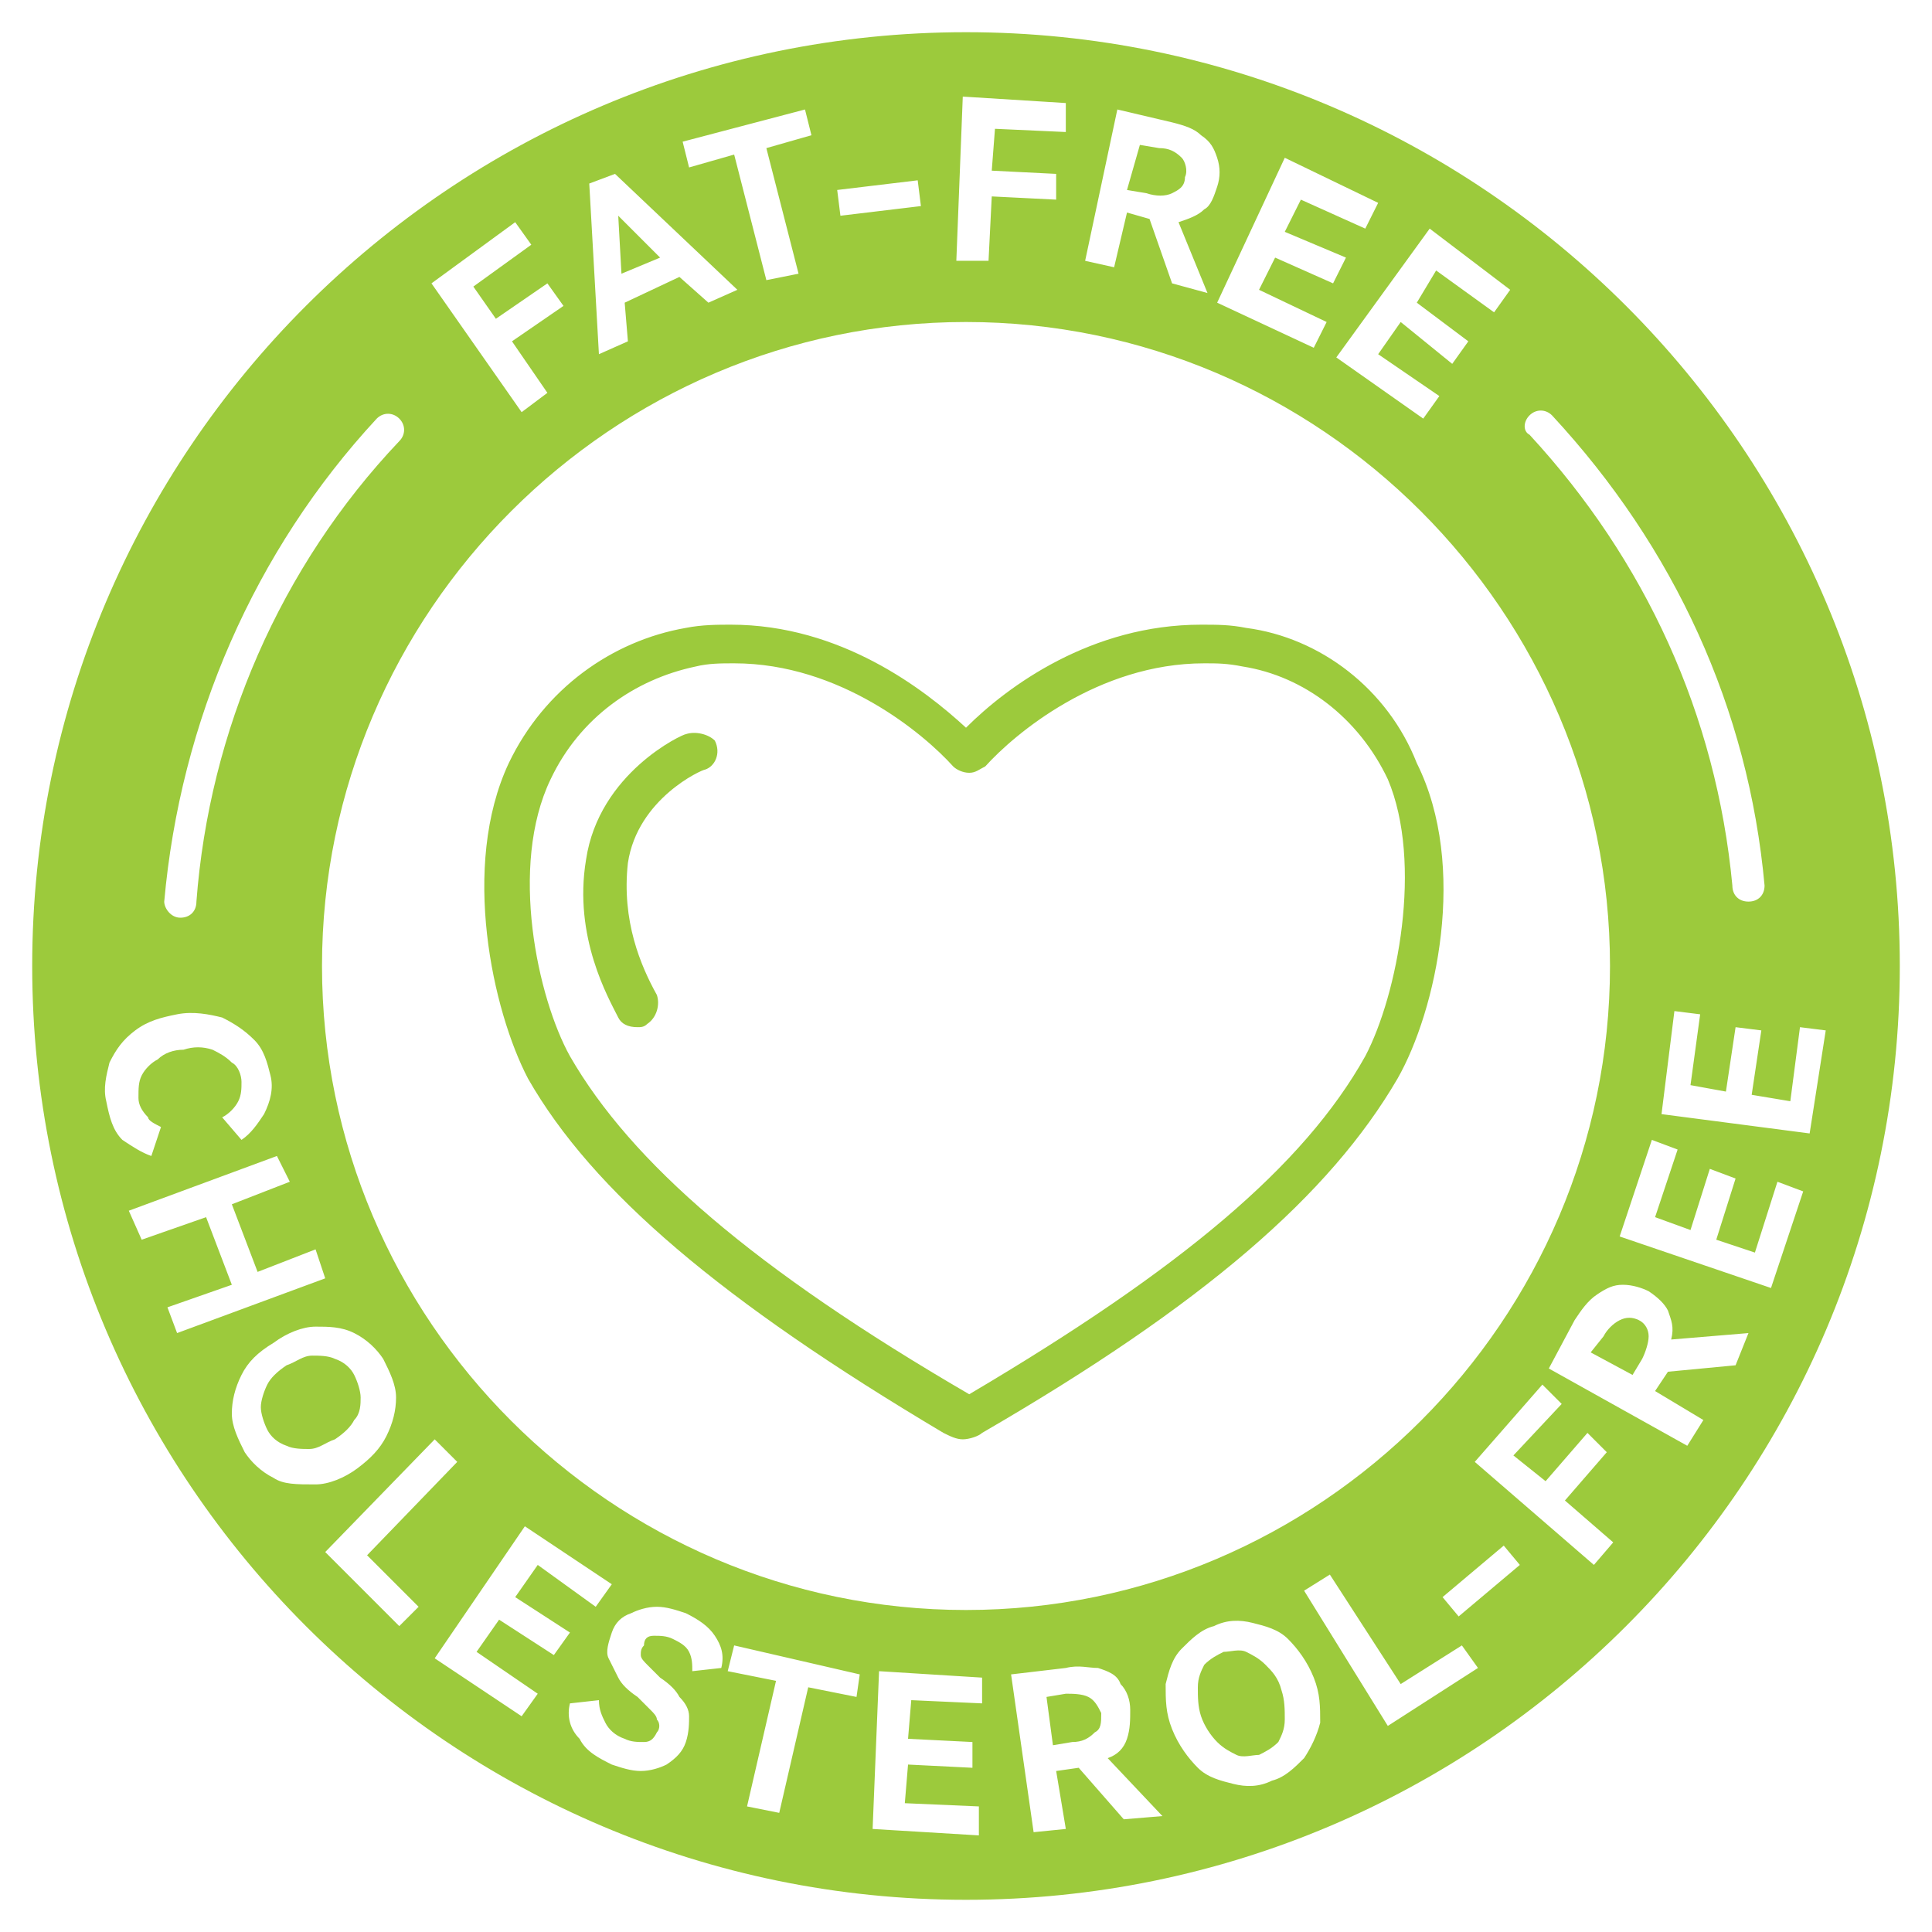 <?xml version="1.0" encoding="utf-8"?>
<!-- Generator: Adobe Illustrator 24.2.0, SVG Export Plug-In . SVG Version: 6.00 Build 0)  -->
<svg version="1.1" id="a" xmlns="http://www.w3.org/2000/svg" xmlns:xlink="http://www.w3.org/1999/xlink" x="0px" y="0px"
	 viewBox="0 0 60 60" style="enable-background:new 0 0 60 60;" xml:space="preserve">
<style type="text/css">
	.st0{fill:#9CCA3C;}
</style>
<g>
	<polygon class="st0" points="20.5,8 19.2,6.7 19.3,8.5 	"/>
	<path class="st0" d="M11.2,43.4c0-0.2-0.1-0.5-0.2-0.7s-0.3-0.4-0.6-0.5c-0.2-0.1-0.5-0.1-0.7-0.1c-0.3,0-0.5,0.2-0.8,0.3
		c-0.3,0.2-0.5,0.4-0.6,0.6c-0.1,0.2-0.2,0.5-0.2,0.7c0,0.2,0.1,0.5,0.2,0.7c0.1,0.2,0.3,0.4,0.6,0.5c0.2,0.1,0.5,0.1,0.7,0.1
		c0.3,0,0.5-0.2,0.8-0.3c0.3-0.2,0.5-0.4,0.6-0.6C11.2,43.9,11.2,43.6,11.2,43.4z"/>
	<path class="st0" d="M39.3,51.7c-0.2-0.2-0.4-0.3-0.6-0.4c-0.2-0.1-0.5,0-0.7,0c-0.2,0.1-0.4,0.2-0.6,0.4c-0.1,0.2-0.2,0.4-0.2,0.7
		c0,0.3,0,0.6,0.1,0.9c0.1,0.3,0.3,0.6,0.5,0.8c0.2,0.2,0.4,0.3,0.6,0.4c0.2,0.1,0.5,0,0.7,0c0.2-0.1,0.4-0.2,0.6-0.4
		c0.1-0.2,0.2-0.4,0.2-0.7s0-0.6-0.1-0.9C39.7,52.1,39.5,51.9,39.3,51.7z"/>
	<path class="st0" d="M50.9,41c-0.2-0.1-0.4-0.1-0.6,0c-0.2,0.1-0.4,0.3-0.5,0.5L49.4,42l1.3,0.7l0.3-0.5c0.1-0.2,0.2-0.5,0.2-0.7
		C51.2,41.3,51.1,41.1,50.9,41z"/>
	<path class="st0" d="M36.4,6c0.2-0.1,0.4-0.2,0.4-0.5c0.1-0.2,0-0.5-0.1-0.6c-0.2-0.2-0.4-0.3-0.7-0.3l-0.6-0.1L35,5.9L35.6,6
		C35.9,6.1,36.2,6.1,36.4,6z"/>
	<path class="st0" d="M33.8,52.7c-0.2-0.1-0.5-0.1-0.7-0.1l-0.6,0.1l0.2,1.5l0.6-0.1c0.3,0,0.5-0.1,0.7-0.3c0.2-0.1,0.2-0.3,0.2-0.6
		C34.1,53,34,52.8,33.8,52.7z"/>
	<path class="st0" d="M30,1C14,1,1,14,1,30c0,16,13,29,29,29c16,0,29-13,29-29C59,14,46,1,30,1z M47.5,12.9c0.2-0.2,0.5-0.2,0.7,0
		c3.8,4.1,6.1,9.1,6.6,14.6c0,0.3-0.2,0.5-0.5,0.5c0,0,0,0,0,0c-0.3,0-0.5-0.2-0.5-0.5c-0.5-5.3-2.7-10.1-6.3-14
		C47.3,13.4,47.3,13.1,47.5,12.9z M50,30c0,11-9,20-20,20s-20-9-20-20s9-20,20-20S50,19,50,30z M46.9,9l-0.5,0.7l-1.8-1.3L44,9.4
		l1.6,1.2l-0.5,0.7L43.5,10l-0.7,1l1.9,1.3l-0.5,0.7l-2.7-1.9l2.9-4L46.9,9z M39.9,4.9l2.9,1.4l-0.4,0.8l-2-0.9l-0.5,1L41.8,8
		l-0.4,0.8l-1.8-0.8L39.1,9l2.1,1l-0.4,0.8l-3-1.4L39.9,4.9z M34.7,3.4l1.7,0.4c0.4,0.1,0.7,0.2,0.9,0.4c0.3,0.2,0.4,0.4,0.5,0.7
		c0.1,0.3,0.1,0.6,0,0.9c-0.1,0.3-0.2,0.6-0.4,0.7c-0.2,0.2-0.5,0.3-0.8,0.4l0.9,2.2l-1.1-0.3l-0.7-2l0,0l-0.7-0.2l-0.4,1.7
		l-0.9-0.2L34.7,3.4z M29.9,3l3.2,0.2l0,0.9l-2.2-0.1l-0.1,1.3l2,0.1l0,0.8l-2-0.1l-0.1,2l-1,0L29.9,3z M28.5,5.6l0.1,0.8l-2.5,0.3
		L26,5.9L28.5,5.6z M25,3.4l0.2,0.8l-1.4,0.4l1,3.9l-1,0.2l-1-3.9l-1.4,0.4l-0.2-0.8L25,3.4z M19.1,5.4L22.9,9L22,9.4l-0.9-0.8
		l-1.7,0.8l0.1,1.2L18.6,11l-0.3-5.3L19.1,5.4z M16,6.9l0.5,0.7l-1.8,1.3l0.7,1L17,8.8l0.5,0.7l-1.6,1.1l1.1,1.6l-0.8,0.6l-2.8-4
		L16,6.9z M11.7,13c0.2-0.2,0.5-0.2,0.7,0c0.2,0.2,0.2,0.5,0,0.7c-3.7,3.9-5.9,9-6.3,14.3c0,0.3-0.2,0.5-0.5,0.5c0,0,0,0,0,0
		c-0.3,0-0.5-0.3-0.5-0.5C5.6,22.4,7.9,17.1,11.7,13z M3.3,34.2c-0.1-0.4,0-0.8,0.1-1.2c0.2-0.4,0.4-0.7,0.8-1
		c0.4-0.3,0.8-0.4,1.3-0.5c0.5-0.1,1,0,1.4,0.1c0.4,0.2,0.7,0.4,1,0.7c0.3,0.3,0.4,0.7,0.5,1.1c0.1,0.4,0,0.8-0.2,1.2
		c-0.2,0.3-0.4,0.6-0.7,0.8l-0.6-0.7c0.2-0.1,0.4-0.3,0.5-0.5c0.1-0.2,0.1-0.4,0.1-0.6c0-0.2-0.1-0.5-0.3-0.6
		c-0.2-0.2-0.4-0.3-0.6-0.4c-0.3-0.1-0.6-0.1-0.9,0c-0.3,0-0.6,0.1-0.8,0.3c-0.2,0.1-0.4,0.3-0.5,0.5c-0.1,0.2-0.1,0.4-0.1,0.7
		c0,0.2,0.1,0.4,0.3,0.6C4.6,34.8,4.8,34.9,5,35l-0.3,0.9c-0.3-0.1-0.6-0.3-0.9-0.5C3.5,35.1,3.4,34.7,3.3,34.2z M5.2,40.6l2-0.7
		l-0.8-2.1l-2,0.7L4,37.6l4.6-1.7L9,36.7l-1.8,0.7L8,39.5l1.8-0.7l0.3,0.9l-4.6,1.7L5.2,40.6z M8.5,45.9c-0.4-0.2-0.7-0.5-0.9-0.8
		c-0.2-0.4-0.4-0.8-0.4-1.2c0-0.4,0.1-0.8,0.3-1.2c0.2-0.4,0.5-0.7,1-1c0.4-0.3,0.9-0.5,1.3-0.5c0.4,0,0.8,0,1.2,0.2
		s0.7,0.5,0.9,0.8c0.2,0.4,0.4,0.8,0.4,1.2c0,0.4-0.1,0.8-0.3,1.2c-0.2,0.4-0.5,0.7-0.9,1c-0.4,0.3-0.9,0.5-1.3,0.5
		C9.2,46.1,8.8,46.1,8.5,45.9z M12.4,50.5l-2.3-2.3l3.4-3.5l0.7,0.7l-2.8,2.9l1.6,1.6L12.4,50.5z M17.2,51.4l-1.7-1.1l-0.7,1
		l1.9,1.3l-0.5,0.7l-2.7-1.8l2.8-4.1l2.7,1.8l-0.5,0.7l-1.8-1.3l-0.7,1l1.7,1.1L17.2,51.4z M19.9,51.4c0,0.1,0.1,0.2,0.2,0.3
		c0.1,0.1,0.2,0.2,0.4,0.4c0.3,0.2,0.5,0.4,0.6,0.6c0.2,0.2,0.3,0.4,0.3,0.6s0,0.5-0.1,0.8c-0.1,0.3-0.3,0.5-0.6,0.7
		c-0.2,0.1-0.5,0.2-0.8,0.2s-0.6-0.1-0.9-0.2c-0.4-0.2-0.8-0.4-1-0.8c-0.3-0.3-0.4-0.7-0.3-1.1l0.9-0.1c0,0.3,0.1,0.5,0.2,0.7
		s0.3,0.4,0.6,0.5c0.2,0.1,0.4,0.1,0.6,0.1c0.2,0,0.3-0.1,0.4-0.3c0.1-0.1,0.1-0.3,0-0.4c0-0.1-0.1-0.2-0.2-0.3
		c-0.1-0.1-0.2-0.2-0.4-0.4c-0.3-0.2-0.5-0.4-0.6-0.6c-0.1-0.2-0.2-0.4-0.3-0.6c-0.1-0.2,0-0.5,0.1-0.8c0.1-0.3,0.3-0.5,0.6-0.6
		c0.2-0.1,0.5-0.2,0.8-0.2c0.3,0,0.6,0.1,0.9,0.2c0.4,0.2,0.7,0.4,0.9,0.7c0.2,0.3,0.3,0.6,0.2,1l-0.9,0.1c0-0.2,0-0.4-0.1-0.6
		c-0.1-0.2-0.3-0.3-0.5-0.4c-0.2-0.1-0.4-0.1-0.6-0.1c-0.2,0-0.3,0.1-0.3,0.3C19.9,51.2,19.9,51.3,19.9,51.4z M26.6,52.7l-1.5-0.3
		l-0.9,3.9l-1-0.2l0.9-3.9l-1.5-0.3l0.2-0.8l3.9,0.9L26.6,52.7z M30.5,52.9l-2.2-0.1L28.2,54l2,0.1l0,0.8l-2-0.1L28.1,56l2.3,0.1
		l0,0.9l-3.3-0.2l0.2-4.9l3.2,0.2L30.5,52.9z M34.9,56.5l-1.4-1.6l0,0L32.8,55l0.3,1.8l-1,0.1L31.4,52l1.7-0.2c0.4-0.1,0.7,0,1,0
		c0.3,0.1,0.6,0.2,0.7,0.5c0.2,0.2,0.3,0.5,0.3,0.8c0,0.3,0,0.6-0.1,0.9c-0.1,0.3-0.3,0.5-0.6,0.6l1.7,1.8L34.9,56.5z M40.5,54.6
		c-0.3,0.3-0.6,0.6-1,0.7c-0.4,0.2-0.8,0.2-1.2,0.1c-0.4-0.1-0.8-0.2-1.1-0.5c-0.3-0.3-0.6-0.7-0.8-1.2c-0.2-0.5-0.2-0.9-0.2-1.4
		c0.1-0.4,0.2-0.8,0.5-1.1c0.3-0.3,0.6-0.6,1-0.7c0.4-0.2,0.8-0.2,1.2-0.1c0.4,0.1,0.8,0.2,1.1,0.5c0.3,0.3,0.6,0.7,0.8,1.2
		c0.2,0.5,0.2,0.9,0.2,1.4C40.9,53.9,40.7,54.3,40.5,54.6z M43.1,53.6l-2.6-4.2l0.8-0.5l2.2,3.4l1.9-1.2l0.5,0.7L43.1,53.6z
		 M45.3,50.2l-0.5-0.6l1.9-1.6l0.5,0.6L45.3,50.2z M49.5,48.6l-3.7-3.2l2.1-2.4l0.6,0.6L47,45.2l1,0.8l1.3-1.5l0.6,0.6l-1.3,1.5
		l1.5,1.3L49.5,48.6z M53.9,42.4l-2.1,0.2l0,0l-0.4,0.6l1.5,0.9l-0.5,0.8l-4.3-2.4l0.8-1.5c0.2-0.3,0.4-0.6,0.7-0.8s0.5-0.3,0.8-0.3
		c0.3,0,0.6,0.1,0.8,0.2c0.3,0.2,0.5,0.4,0.6,0.6c0.1,0.3,0.2,0.5,0.1,0.9l2.4-0.2L53.9,42.4z M55,40l-4.7-1.6l1-3l0.8,0.3l-0.7,2.1
		l1.1,0.4l0.6-1.9l0.8,0.3l-0.6,1.9l1.2,0.4l0.7-2.2l0.8,0.3L55,40z M51.6,34.6l0.4-3.2l0.8,0.1l-0.3,2.2l1.1,0.2l0.3-2l0.8,0.1
		l-0.3,2l1.2,0.2l0.3-2.3l0.8,0.1l-0.5,3.2L51.6,34.6z"/>
	<path class="st0" d="M38.7,19.5c-0.5-0.1-0.9-0.1-1.4-0.1c-3.4,0-6,1.9-7.3,3.2c-1.3-1.2-3.9-3.2-7.3-3.2c-0.4,0-0.9,0-1.4,0.1
		c-2.3,0.4-4.4,1.9-5.5,4.2c-1.5,3.2-0.5,7.7,0.6,9.8c2,3.5,6,6.9,12.9,11c0.2,0.1,0.4,0.2,0.6,0.2c0.2,0,0.5-0.1,0.6-0.2
		c6.9-4,10.8-7.4,12.9-11c1.2-2.1,2.2-6.6,0.6-9.8C43.1,21.4,41,19.8,38.7,19.5z M42.4,32.8c-1.9,3.4-5.7,6.6-12.3,10.5
		c-6.7-3.9-10.5-7.2-12.4-10.5c-1-1.8-1.9-5.9-0.6-8.6c0.9-1.9,2.6-3.1,4.5-3.5c0.4-0.1,0.8-0.1,1.2-0.1c3.3,0,5.9,2.2,6.8,3.2
		c0.1,0.1,0.3,0.2,0.5,0.2c0.2,0,0.3-0.1,0.5-0.2c0.9-1,3.5-3.2,6.8-3.2c0.4,0,0.7,0,1.2,0.1c1.9,0.3,3.6,1.6,4.5,3.5
		C44.2,26.8,43.4,30.9,42.4,32.8z"/>
	<path class="st0" d="M21.3,22.8c-0.1,0-2.7,1.2-3.1,3.9c-0.4,2.4,0.7,4.3,1,4.9c0.1,0.2,0.3,0.3,0.6,0.3c0.1,0,0.2,0,0.3-0.1
		c0.3-0.2,0.4-0.6,0.3-0.9c-0.5-0.9-1.1-2.3-0.9-4.1c0.3-2,2.3-2.9,2.4-2.9c0.3-0.1,0.5-0.5,0.3-0.9C22,22.8,21.6,22.7,21.3,22.8z"
		/>
</g>
</svg>
